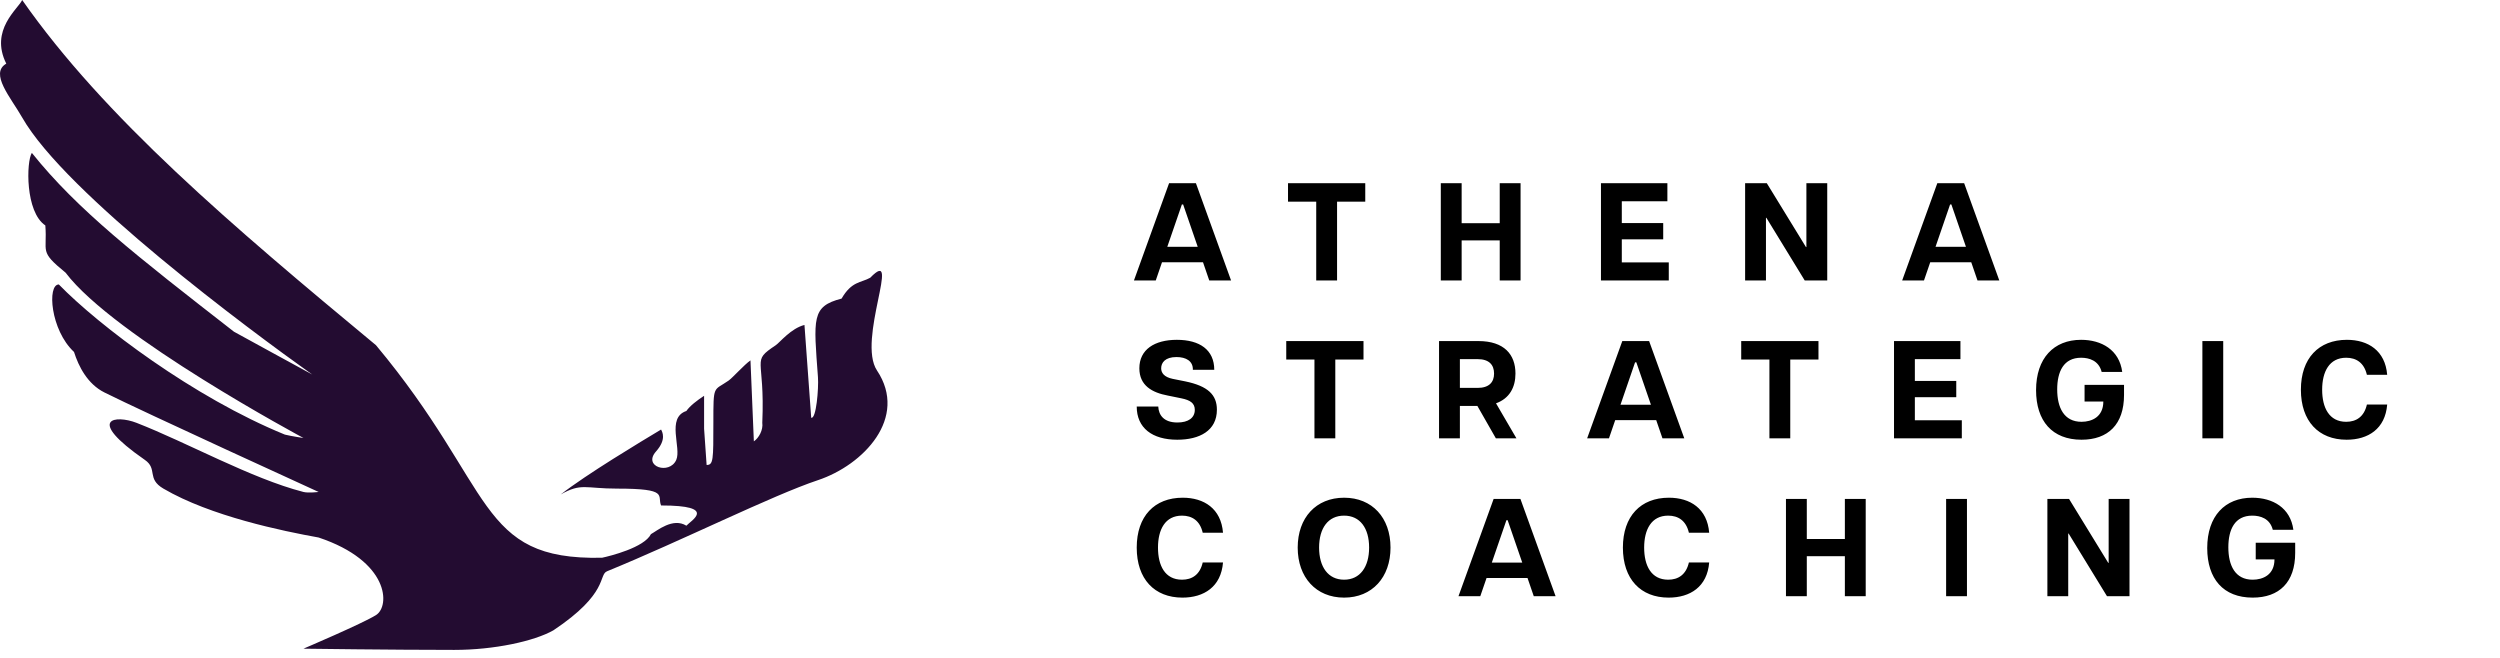 <svg width="190" height="50" viewBox="0 0 190 50" fill="none" xmlns="http://www.w3.org/2000/svg">
<path d="M28.574 26.235C17.593 17.132 7.933 8.93 1.686 0C1.395 0.661 -0.805 2.273 0.477 4.837C-0.814 5.581 0.832 7.428 1.686 8.93C4.959 14.683 18.971 25.081 23.732 28.464C23.43 28.313 18.075 25.364 17.779 25.208C10.369 19.441 5.885 15.951 2.42 11.619C1.999 12.269 1.907 16.107 3.445 17.132C3.613 19.192 2.933 19.055 4.984 20.722C8.642 25.567 23.061 33.286 23.061 33.286C23.061 33.286 22.164 33.158 21.651 33.03C14.728 30.209 7.505 24.739 4.471 21.619C3.574 21.619 3.83 25.081 5.625 26.748C5.974 27.852 6.651 29.184 7.933 29.825C10.958 31.337 24.215 37.389 24.215 37.389C24.215 37.389 23.432 37.485 23.061 37.389C19.087 36.363 14.215 33.628 10.369 32.133C8.83 31.534 6.394 31.748 11.01 34.953C12.006 35.645 11.123 36.375 12.42 37.135C16.01 39.238 21.493 40.361 24.215 40.851C29.6 42.646 29.664 46.067 28.574 46.748C27.549 47.389 23.061 49.3 23.061 49.3C23.061 49.3 29.871 49.393 34.522 49.393C37.561 49.393 40.596 48.733 42.057 47.905C46.288 45.084 45.464 43.691 46.139 43.415C51.78 41.107 58.703 37.645 62.165 36.492C65.626 35.338 69.045 31.748 66.652 28.158C65.114 25.85 68.567 18.604 66.139 21.107C65.421 21.506 64.729 21.363 63.96 22.693C61.652 23.286 61.839 24.2 62.165 28.671C62.225 29.5 62.036 31.876 61.652 31.748L61.139 24.696C60.114 24.953 59.263 26.031 58.96 26.235C57.038 27.525 58.155 27.039 57.934 32.133C58.011 32.664 57.678 33.286 57.293 33.543L57.036 27.389C56.573 27.705 55.68 28.711 55.37 28.927C54.216 29.731 54.216 29.184 54.216 32.133C54.216 34.953 54.216 35.338 53.703 35.338L53.511 32.581V30.081C52.986 30.422 52.424 30.855 52.164 31.235C50.626 31.748 51.803 34.035 51.395 34.953C50.883 36.107 48.831 35.466 49.857 34.312C50.677 33.389 50.327 32.816 50.241 32.645L50.238 32.647C48.697 33.572 44.58 36.042 42.615 37.58C44.184 36.684 44.472 37.135 46.908 37.135C50.882 37.135 49.929 37.669 50.241 38.415C54.6 38.415 52.506 39.569 52.164 39.953C51.139 39.312 49.942 40.338 49.472 40.594C48.959 41.62 46.352 42.261 45.754 42.389C36.215 42.594 37.677 37.135 28.574 26.235Z" fill="#230C31"/>
<path d="M86.18 21.314L88.851 13.921H90.889L93.561 21.314H91.903L91.428 19.93H88.313L87.838 21.314H86.18ZM88.714 18.758H91.027L89.918 15.537H89.823L88.714 18.758ZM100.033 21.314V15.326H97.889V13.921H103.76V15.326H101.617V21.314H100.033ZM113.979 21.314V18.272H111.085V21.314H109.501V13.921H111.085V16.963H113.979V13.921H115.563V21.314H113.979ZM121.673 21.314V13.921H126.721V15.294H123.257V16.952H126.404V18.188H123.257V19.941H126.827V21.314H121.673ZM132.629 21.314V13.921H134.276L137.254 18.779H137.286V13.921H138.87V21.314H137.159L134.244 16.551H134.213V21.314H132.629ZM144.565 21.314L147.237 13.921H149.275L151.947 21.314H150.289L149.814 19.93H146.698L146.223 21.314H144.565ZM147.1 18.758H149.412L148.304 15.537H148.208L147.1 18.758ZM89.474 33.419C87.563 33.419 86.391 32.521 86.391 30.895H88.028C88.059 31.56 88.461 32.11 89.485 32.11C90.319 32.11 90.805 31.75 90.805 31.149C90.805 30.642 90.457 30.409 89.781 30.272L88.746 30.061C87.573 29.839 86.591 29.311 86.591 27.991C86.591 26.565 87.743 25.826 89.443 25.826C91.175 25.826 92.284 26.587 92.284 28.107H90.657C90.678 27.442 90.14 27.136 89.411 27.136C88.556 27.136 88.249 27.558 88.249 27.991C88.249 28.329 88.461 28.656 89.126 28.794L90.076 28.984C91.819 29.343 92.484 30.019 92.484 31.138C92.484 32.733 91.164 33.419 89.474 33.419ZM99.898 33.313V27.326H97.755V25.921H103.626V27.326H101.483V33.313H99.898ZM109.367 33.313V25.921H112.356C114.32 25.921 115.175 26.945 115.175 28.392C115.175 29.438 114.721 30.283 113.697 30.652L115.249 33.313H113.686L112.282 30.853H110.951V33.313H109.367ZM110.951 29.48H112.303C113.169 29.48 113.549 29.047 113.549 28.392C113.549 27.727 113.169 27.294 112.303 27.294H110.951V29.48ZM120.623 33.313L123.295 25.921H125.333L128.005 33.313H126.347L125.872 31.93H122.756L122.281 33.313H120.623ZM123.158 30.758H125.47L124.361 27.537H124.266L123.158 30.758ZM134.476 33.313V27.326H132.332V25.921H138.204V27.326H136.06V33.313H134.476ZM143.945 33.313V25.921H148.993V27.294H145.529V28.952H148.676V30.188H145.529V31.941H149.098V33.313H143.945ZM158.195 33.419C155.967 33.419 154.741 31.993 154.741 29.649C154.741 27.22 156.093 25.826 158.163 25.826C159.715 25.826 161.067 26.587 161.289 28.266H159.726C159.504 27.4 158.776 27.188 158.163 27.188C156.832 27.188 156.347 28.244 156.347 29.596C156.347 30.98 156.864 32.057 158.195 32.057C158.976 32.057 159.853 31.687 159.853 30.515H158.427V29.248H161.426V30.019C161.426 32.257 160.212 33.419 158.195 33.419ZM167.381 33.313V25.921H168.965V33.313H167.381ZM178.342 33.419C176.22 33.419 174.868 32.014 174.868 29.617C174.868 27.231 176.22 25.826 178.363 25.826C179.979 25.826 181.278 26.65 181.426 28.487H179.884C179.673 27.569 179.071 27.188 178.31 27.188C177.022 27.188 176.484 28.255 176.484 29.617C176.484 30.98 177.012 32.057 178.31 32.057C179.071 32.057 179.673 31.677 179.884 30.747H181.426C181.278 32.595 179.979 33.419 178.342 33.419ZM89.865 45.419C87.743 45.419 86.391 44.014 86.391 41.617C86.391 39.231 87.743 37.826 89.886 37.826C91.502 37.826 92.801 38.65 92.949 40.487H91.407C91.196 39.569 90.594 39.188 89.833 39.188C88.545 39.188 88.007 40.255 88.007 41.617C88.007 42.98 88.534 44.057 89.833 44.057C90.594 44.057 91.196 43.677 91.407 42.747H92.949C92.801 44.595 91.502 45.419 89.865 45.419ZM102.152 45.419C100.019 45.419 98.625 43.877 98.625 41.617C98.625 39.347 100.019 37.826 102.152 37.826C104.285 37.826 105.679 39.347 105.679 41.617C105.679 43.877 104.285 45.419 102.152 45.419ZM100.251 41.617C100.251 43.085 100.937 44.057 102.152 44.057C103.366 44.057 104.053 43.085 104.053 41.617C104.053 40.139 103.366 39.188 102.152 39.188C100.937 39.188 100.251 40.139 100.251 41.617ZM110.844 45.313L113.515 37.921H115.553L118.225 45.313H116.567L116.092 43.93H112.977L112.501 45.313H110.844ZM113.378 42.758H115.691L114.582 39.537H114.487L113.378 42.758ZM126.815 45.419C124.692 45.419 123.34 44.014 123.34 41.617C123.34 39.231 124.692 37.826 126.836 37.826C128.452 37.826 129.75 38.65 129.898 40.487H128.356C128.145 39.569 127.543 39.188 126.783 39.188C125.495 39.188 124.956 40.255 124.956 41.617C124.956 42.98 125.484 44.057 126.783 44.057C127.543 44.057 128.145 43.677 128.356 42.747H129.898C129.75 44.595 128.452 45.419 126.815 45.419ZM140.21 45.313V42.272H137.317V45.313H135.733V37.921H137.317V40.963H140.21V37.921H141.794V45.313H140.21ZM147.905 45.313V37.921H149.489V45.313H147.905ZM155.601 45.313V37.921H157.249L160.227 42.779H160.258V37.921H161.842V45.313H160.132L157.217 40.551H157.185V45.313H155.601ZM171.202 45.419C168.974 45.419 167.749 43.993 167.749 41.649C167.749 39.22 169.101 37.826 171.171 37.826C172.723 37.826 174.075 38.587 174.296 40.266H172.733C172.512 39.4 171.783 39.188 171.171 39.188C169.84 39.188 169.354 40.245 169.354 41.596C169.354 42.98 169.872 44.057 171.202 44.057C171.984 44.057 172.86 43.687 172.86 42.515H171.435V41.248H174.434V42.019C174.434 44.257 173.219 45.419 171.202 45.419Z" fill="black"/>
</svg>
